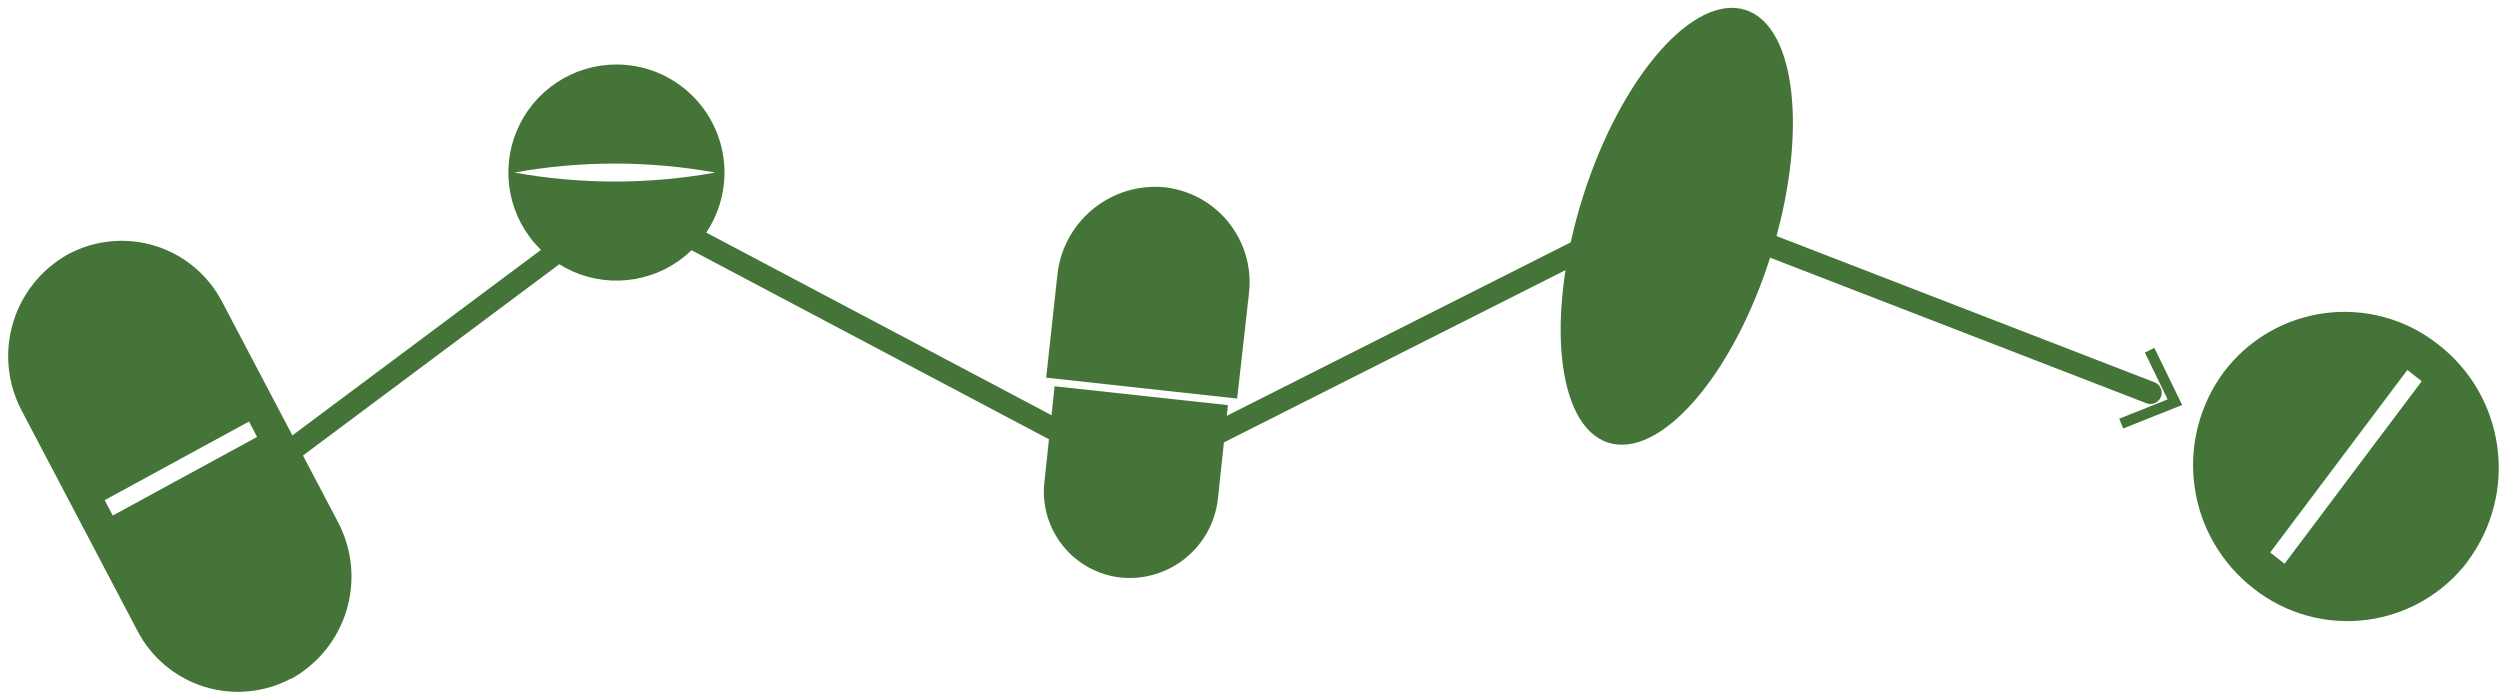 <svg width="274" height="76" viewBox="0 0 274 76" fill="none" xmlns="http://www.w3.org/2000/svg">
<g clip-path="url(#clip0_9595_131119)">
<path d="M263.845 40.548L265.421 41.779L250.389 61.784L248.813 60.553L263.845 40.548ZM270.48 61.476C273.164 57.874 274.321 53.36 273.701 48.911C273.081 44.462 270.734 40.436 267.169 37.704C265.435 36.345 263.447 35.346 261.322 34.766C259.197 34.185 256.977 34.034 254.793 34.322C252.609 34.609 250.505 35.33 248.603 36.441C246.701 37.553 245.039 39.033 243.717 40.794C241.051 44.396 239.904 48.9 240.524 53.338C241.143 57.776 243.478 61.794 247.028 64.529C248.761 65.892 250.749 66.896 252.875 67.481C255.001 68.066 257.222 68.22 259.408 67.936C261.594 67.652 263.702 66.934 265.608 65.825C267.513 64.716 269.178 63.237 270.505 61.476" fill="#447437"/>
<path d="M29.422 51.212L66.441 23.586" stroke="#447437" stroke-width="2.462" stroke-linecap="round" stroke-linejoin="round"/>
<path d="M72.719 24.406L122.504 50.739" stroke="#447437" stroke-width="2.462" stroke-linecap="round" stroke-linejoin="round"/>
<path d="M129.14 49.63L180.55 23.703" stroke="#447437" stroke-width="2.462" stroke-linecap="round" stroke-linejoin="round"/>
<path d="M187.382 24.359L235.69 43.047" stroke="#447437" stroke-width="2.462" stroke-linecap="round" stroke-linejoin="round"/>
<path d="M232.698 46.96L232.268 45.889L237.574 43.771L235.074 38.638L236.121 38.133L239.162 44.387L232.698 46.96Z" fill="#447437"/>
<path d="M11.473 54.816L27.292 46.199L28.178 47.886L12.359 56.503L11.473 54.816ZM31.933 74.391C34.853 72.77 37.025 70.072 37.984 66.873C38.943 63.674 38.614 60.226 37.067 57.266L24.35 33.088C23.594 31.63 22.556 30.336 21.296 29.282C20.036 28.228 18.579 27.434 17.01 26.948C15.441 26.461 13.791 26.291 12.156 26.447C10.521 26.602 8.933 27.081 7.484 27.856C4.561 29.474 2.389 32.173 1.431 35.373C0.474 38.574 0.808 42.023 2.363 44.98L15.068 69.146C15.826 70.603 16.866 71.894 18.126 72.945C19.387 73.997 20.844 74.787 22.413 75.272C23.982 75.756 25.631 75.924 27.265 75.767C28.899 75.609 30.486 75.129 31.933 74.354" fill="#447437"/>
<path d="M67.561 7.07C65.219 7.07 62.929 7.765 60.981 9.066C59.034 10.367 57.516 12.217 56.619 14.381C55.723 16.545 55.488 18.927 55.945 21.224C56.402 23.521 57.53 25.631 59.187 27.288C60.843 28.944 62.953 30.072 65.25 30.529C67.548 30.986 69.929 30.751 72.093 29.855C74.257 28.959 76.107 27.441 77.408 25.493C78.709 23.545 79.404 21.256 79.404 18.913C79.404 15.772 78.156 12.76 75.935 10.539C73.714 8.318 70.702 7.07 67.561 7.07ZM67.45 19.898C63.735 19.899 60.027 19.57 56.37 18.913C63.653 17.6 71.112 17.6 78.394 18.913C74.782 19.562 71.12 19.892 67.45 19.898Z" fill="#447437"/>
<path d="M136.895 32.074C137.047 30.698 136.924 29.305 136.533 27.976C136.143 26.648 135.492 25.41 134.62 24.335C133.747 23.259 132.67 22.368 131.45 21.712C130.23 21.056 128.893 20.649 127.515 20.514C124.709 20.279 121.923 21.151 119.751 22.943C117.58 24.735 116.195 27.305 115.893 30.104L114.662 41.393L135.591 43.683L136.895 32.074Z" fill="#447437"/>
<path d="M122.959 63.314C125.5 63.531 128.025 62.744 129.993 61.121C131.96 59.499 133.214 57.17 133.485 54.635L134.581 44.404L115.585 42.336L114.465 52.849C114.327 54.096 114.438 55.357 114.791 56.56C115.145 57.763 115.734 58.884 116.524 59.858C117.314 60.831 118.29 61.638 119.395 62.231C120.5 62.825 121.711 63.192 122.959 63.314Z" fill="#447437"/>
<path d="M194.018 28.191C189.857 41.29 181.892 50.35 176.229 48.504C170.566 46.657 169.359 34.494 173.533 21.42C177.706 8.346 185.659 -0.74 191.322 1.095C196.985 2.929 198.191 15.117 194.018 28.179" fill="#447437"/>
</g>
<defs>
<clipPath id="clip0_9595_131119">
<rect width="272.956" height="75.047" fill="white" transform="translate(0.897 0.82)"/>
</clipPath>
</defs>
</svg>
